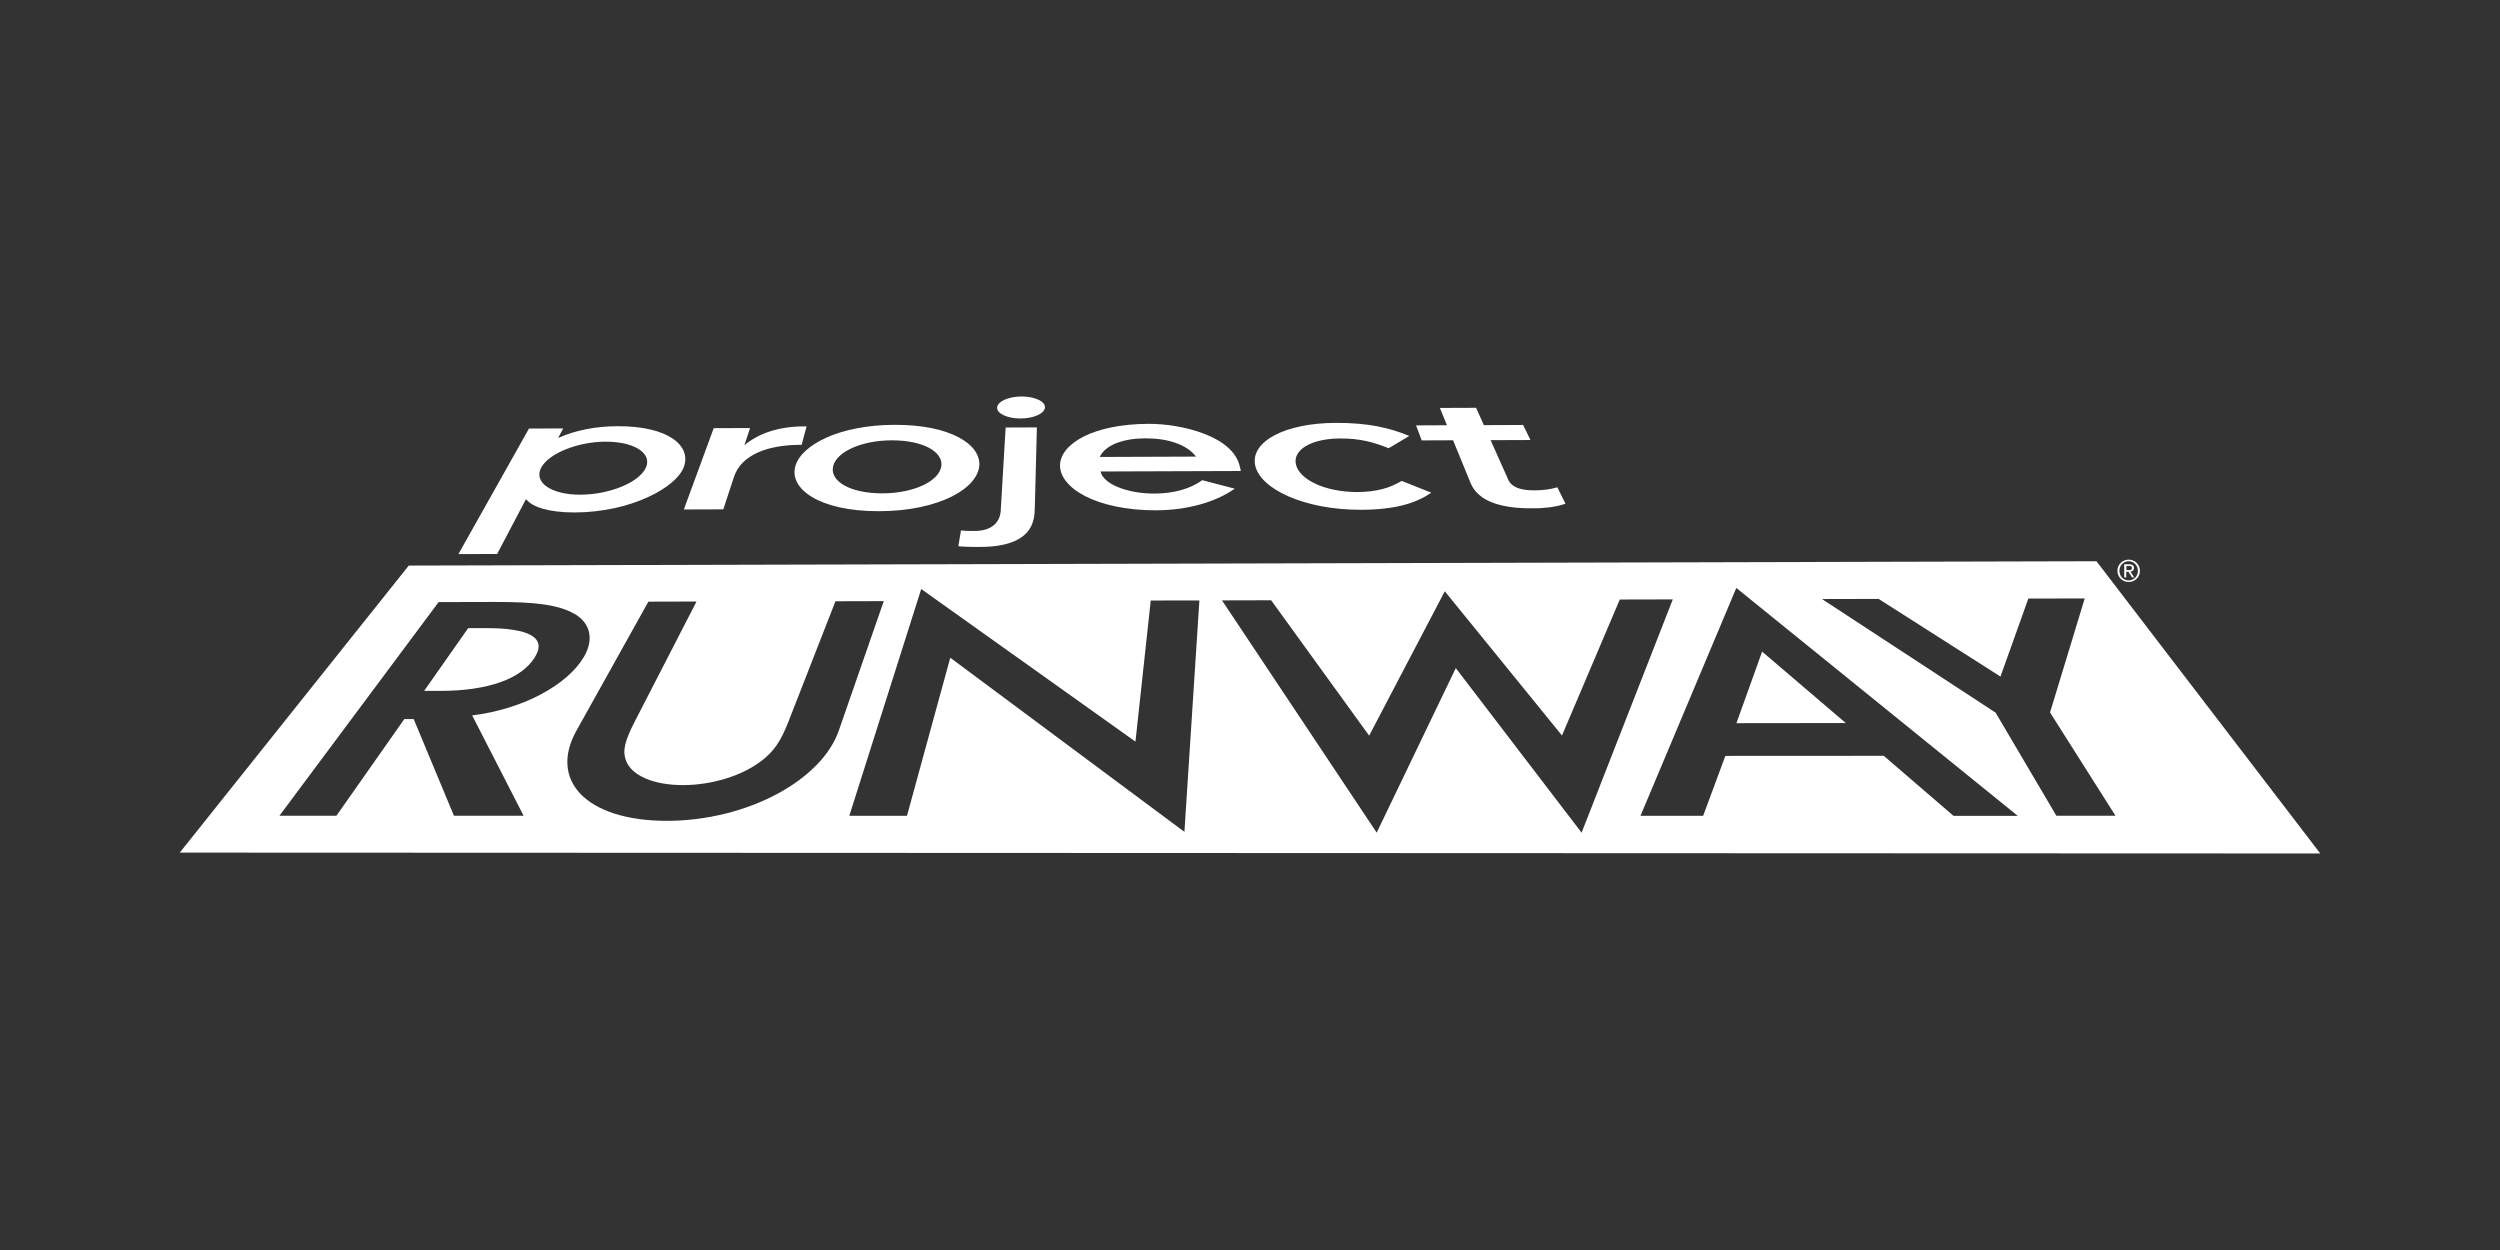 <?xml version="1.0" encoding="utf-8"?>
<svg xmlns="http://www.w3.org/2000/svg" id="OTHER_CHANNELS" viewBox="0 0 576 288">
  <rect x="0" y="0" width="576" height="288" fill="#333333" stroke="none"/>
  <defs>
    <style>
      .cls-1 {
        fill: #fff;
      }
    </style>
  </defs>
  <g id="PROJECT_RUNWAY">
    <g>
      <g>
        <path class="cls-1" d="M483.02,129.31l-388.84,1-52.76,66.13,493.17.2-51.56-67.33M124.68,159.95c-2.26,1.21-4.78,2.25-7.45,3.07-2.69.84-5.53,1.46-8.44,1.81l11.85,23.12h-16.05s-9.27-22.27-9.27-22.27h-2.17s-15.64,22.27-15.64,22.27h-13.13s36.68-49.23,36.68-49.23l12.9-.03c2.35,0,4.42.03,6.24.12,1.83.09,3.42.22,4.83.41,1.41.19,2.63.44,3.73.75,1.1.31,2.06.68,2.95,1.12,1.04.5,1.9,1.12,2.55,1.84.66.72,1.12,1.53,1.37,2.41.25.89.3,1.84.12,2.85-.18,1.01-.57,2.06-1.2,3.13-.95,1.62-2.29,3.17-3.95,4.62-1.67,1.46-3.68,2.81-5.92,4ZM188.15,176.23c-2.42,2.5-5.48,4.75-9.01,6.65-3.57,1.92-7.61,3.48-11.93,4.56-4.34,1.08-8.94,1.68-13.57,1.68s-8.74-.59-12.11-1.68c-3.34-1.08-5.98-2.63-7.81-4.55-1.8-1.89-2.82-4.14-2.98-6.63-.16-2.45.52-5.13,2.08-7.93l16.57-29.71,11.09-.03-14.23,27.65c-.58,1.13-1.05,2.11-1.41,2.99-.37.89-.63,1.66-.79,2.37-.16.71-.22,1.34-.19,1.94.04.6.16,1.16.38,1.73.32.85.88,1.63,1.63,2.31.76.69,1.72,1.28,2.86,1.78,1.14.49,2.45.87,3.9,1.13,1.45.26,3.05.4,4.74.4,1.66,0,3.36-.14,5.03-.4,1.67-.26,3.32-.64,4.9-1.13,1.57-.49,3.08-1.09,4.46-1.78,1.38-.69,2.64-1.47,3.74-2.32.73-.57,1.37-1.13,1.95-1.74.57-.6,1.09-1.23,1.57-1.94.48-.71.92-1.48,1.36-2.37.43-.88.86-1.87,1.3-3l10.81-27.68,11.13-.03-10.34,29.78c-.98,2.81-2.73,5.5-5.11,7.95ZM272.88,191.65l-53.94-40.11-9.97,36.42h-13.29l16.57-52.25,49.36,35.16,3.52-32.51,11.21-.02-3.45,53.31ZM335.41,153.94l-18.22,37.9-35.64-53.51,11.32-.03,22.58,31.19,17.43-33.26,27,33.23,13.32-31.33,12.21-.03-21.01,53.75-28.98-37.91ZM450.09,187.97l-16.07-13.83-36.5.02-5.11,13.8h-14.44s22.08-52.5,22.08-52.5l64.84,52.51h-14.8ZM459.76,164.18l-39.97-26.16,13.05-.03,28.07,17.89,6.42-17.97,12.99-.03-7.99,26.27,15.08,23.8h-13.62l-14.02-23.79ZM122.41,146.39c-.95-.56-2.31-.98-4.07-1.26-1.75-.28-3.9-.42-6.45-.41h-4.02s-10.15,14.46-10.15,14.46h3.77c2.75,0,5.29-.18,7.61-.52,2.31-.34,4.4-.84,6.24-1.5,1.83-.65,3.41-1.46,4.73-2.42,1.31-.94,2.35-2.03,3.12-3.25.72-1.14,1-2.14.87-2.99-.14-.84-.69-1.55-1.65-2.12ZM405.99,150.14l-5.92,16.48,25.2-.03-19.28-16.46Z"/>
        <path class="cls-1" d="M488.06,130.5c.14-.32.32-.59.56-.82.24-.23.51-.41.83-.54.32-.13.65-.2,1-.2s.69.07,1,.2c.31.13.59.31.82.54.23.23.42.51.56.82.14.31.21.65.21,1.01s-.07.71-.21,1.03c-.14.32-.32.59-.56.82-.24.23-.51.41-.82.54-.31.13-.65.19-1,.19s-.69-.07-1-.19c-.32-.13-.59-.31-.83-.54-.24-.23-.42-.51-.56-.82-.14-.31-.21-.66-.21-1.03s.07-.7.21-1.01M488.48,132.39c.11.27.26.5.45.7.19.2.42.35.67.47.27.11.55.17.85.17s.57-.06.83-.17c.26-.11.48-.27.67-.47.19-.2.34-.43.46-.7.11-.27.16-.56.16-.88s-.05-.6-.16-.86c-.11-.27-.26-.5-.46-.7-.19-.2-.41-.35-.67-.47-.26-.11-.53-.16-.83-.16s-.59.06-.85.16c-.25.11-.48.27-.67.47-.19.19-.34.43-.45.7-.11.27-.16.55-.16.86s.05.61.16.88ZM490.61,130.02c.36,0,.62.07.79.21.17.14.26.36.26.65,0,.27-.08.47-.23.59-.15.13-.34.2-.57.23l.86,1.33h-.51l-.82-1.3h-.5v1.3h-.47v-3.02h1.16ZM490.41,131.36c.1,0,.2,0,.3-.01.09,0,.18-.03.25-.06.07-.03.13-.08.18-.15.04-.07.06-.16.06-.28,0-.1-.02-.18-.06-.24-.04-.06-.09-.11-.15-.14-.06-.04-.13-.05-.21-.07-.09,0-.16-.02-.24-.02h-.61v.96h.49Z"/>
      </g>
      <path class="cls-1" d="M239.19,92.07c-.49-.22-1.07-.4-1.72-.53-.65-.12-1.36-.19-2.11-.19-.75,0-1.48.08-2.13.2-.66.13-1.26.32-1.77.54-.51.23-.92.5-1.22.8-.3.3-.47.63-.5.98-.02.35.11.69.36.99.26.31.65.58,1.14.81.49.23,1.08.42,1.74.55.66.13,1.39.2,2.16.2.77,0,1.51-.08,2.18-.21.67-.13,1.28-.33,1.78-.56.51-.23.92-.51,1.21-.82.29-.31.44-.64.45-.99,0-.35-.14-.68-.41-.98-.27-.3-.66-.57-1.16-.79M184.69,102.5l1.15-4.26h-.17c-.05,0-.11,0-.16,0-.06,0-.11,0-.16,0-.05,0-.11,0-.16,0-1.52,0-2.94.12-4.26.32-1.32.21-2.55.51-3.69.88-1.14.38-2.19.84-3.14,1.37-.96.53-1.82,1.12-2.59,1.77l1.3-3.96-8.37.03-6.88,18.73,9.09-.03,2.47-7.5c.42-1.26,1.1-2.35,2.02-3.27.91-.91,2.05-1.67,3.37-2.28,1.31-.6,2.8-1.05,4.43-1.35,1.63-.3,3.4-.45,5.27-.46h.5ZM223.87,111.04c1.06-1.21,1.66-2.47,1.76-3.72.1-1.24-.28-2.46-1.1-3.6-.82-1.12-2.08-2.15-3.76-3.02-1.66-.86-3.73-1.58-6.18-2.07-2.44-.49-5.28-.76-8.5-.75-3.21,0-6.15.31-8.76.82-2.63.51-4.95,1.24-6.91,2.12-1.98.89-3.6,1.93-4.82,3.05-1.23,1.14-2.04,2.36-2.37,3.6-.34,1.25-.19,2.51.44,3.71.64,1.2,1.77,2.34,3.39,3.31,1.63.99,3.74,1.81,6.33,2.39,2.6.58,5.67.91,9.18.9,3.51-.01,6.7-.36,9.52-.95,2.8-.6,5.22-1.44,7.21-2.43,1.97-.99,3.51-2.14,4.58-3.35ZM216.88,107.35c-.1.85-.54,1.67-1.24,2.41-.71.75-1.69,1.44-2.9,2.01-1.21.58-2.64,1.05-4.24,1.38-1.6.33-3.36.52-5.21.52-1.86,0-3.55-.17-5.03-.49-1.48-.32-2.74-.78-3.75-1.35-1-.57-1.74-1.24-2.18-1.99-.44-.74-.58-1.55-.38-2.4.19-.84.71-1.64,1.47-2.36.76-.72,1.77-1.36,2.97-1.89,1.2-.53,2.59-.97,4.12-1.27,1.53-.3,3.2-.47,4.96-.47,1.76,0,3.37.15,4.8.44,1.42.29,2.67.71,3.68,1.24,1.02.53,1.8,1.17,2.31,1.88.51.72.74,1.51.64,2.36ZM285.71,107.77c-.33-1.84-1.36-3.4-2.82-4.69-1.44-1.28-3.32-2.32-5.39-3.12-2.06-.8-4.3-1.38-6.53-1.76-2.21-.38-4.4-.55-6.33-.55-3.22.01-6.1.31-8.59.82-2.51.51-4.64,1.24-6.39,2.12-1.75.89-3.11,1.93-4.02,3.06-.93,1.14-1.41,2.36-1.41,3.61,0,1.25.49,2.52,1.45,3.71.97,1.21,2.42,2.35,4.31,3.32,1.91.98,4.26,1.81,7.03,2.39,2.78.58,5.95.91,9.49.9,1.81-.02,3.58-.15,5.28-.38,1.69-.24,3.32-.58,4.85-1.01,1.52-.43,2.95-.96,4.27-1.56,1.31-.61,2.5-1.29,3.57-2.04l-7.48-1.96c-.67.49-1.4.92-2.2,1.3-.8.38-1.67.7-2.6.97-.94.27-1.93.47-2.97.61-1.04.14-2.15.21-3.3.21-1.5,0-2.99-.13-4.39-.37-1.4-.25-2.7-.61-3.84-1.07-1.13-.45-2.09-1-2.8-1.62-.71-.61-1.18-1.3-1.33-2.03l32.31-.11-.14-.75ZM253.4,105.28c.31-.69.8-1.3,1.44-1.83.64-.53,1.43-.98,2.34-1.34.91-.36,1.94-.64,3.06-.83,1.12-.19,2.34-.28,3.62-.29,1.28,0,2.52.08,3.69.25,1.17.17,2.27.44,3.28.79,1.01.35,1.92.79,2.72,1.32.8.53,1.48,1.15,2.02,1.85l-22.17.08ZM320.95,111.84c-.71.31-1.47.58-2.3.8-.83.23-1.72.4-2.69.53-.97.12-2.02.19-3.16.2-1.87,0-3.65-.17-5.28-.5-1.63-.32-3.1-.79-4.35-1.37-1.26-.58-2.3-1.26-3.08-2.02-.78-.76-1.29-1.58-1.5-2.45-.2-.84-.08-1.64.32-2.36.39-.72,1.06-1.36,1.97-1.9.9-.54,2.03-.97,3.35-1.27,1.32-.3,2.83-.47,4.51-.48,1.16,0,2.23.05,3.24.15,1.01.1,1.96.26,2.86.46.91.2,1.77.44,2.61.72.84.28,1.67.58,2.5.92l4.75-2.83c-1.1-.46-2.24-.88-3.45-1.25-1.21-.37-2.49-.69-3.86-.96-1.38-.26-2.84-.47-4.43-.6-1.59-.14-3.31-.21-5.18-.2-2.96.01-5.65.28-8.01.77-2.37.49-4.41,1.18-6.05,2.05-1.66.87-2.92,1.91-3.71,3.06-.79,1.17-1.1,2.46-.83,3.82.27,1.38,1.1,2.7,2.41,3.93,1.31,1.23,3.11,2.35,5.27,3.3,2.18.96,4.74,1.73,7.55,2.27,2.82.54,5.9.83,9.11.82,2.11,0,3.97-.11,5.62-.31,1.66-.19,3.11-.47,4.41-.82,1.29-.35,2.43-.76,3.45-1.24,1.03-.47,1.93-.99,2.78-1.56l-6.81-2.72c-.63.37-1.3.71-2.01,1.02ZM358.8,112.28c-.39.11-.8.21-1.21.3-.41.09-.84.16-1.27.22-.44.06-.89.1-1.36.13-.47.03-.96.05-1.46.05-.77,0-1.48-.04-2.13-.13-.65-.09-1.23-.24-1.73-.43-.51-.2-.94-.45-1.29-.76-.36-.31-.64-.68-.83-1.11l-4.09-9.14,9.19-.03-1.7-3.47-9.04.04-1.79-3.99-8.34.03,1.63,3.99-7.12.03,1.3,3.46,7.23-.03,4.02,9.83c.44,1.08,1.11,1.98,1.97,2.73.86.76,1.92,1.36,3.14,1.82,1.22.46,2.6.79,4.1,1,1.5.21,3.12.3,4.82.29.18,0,.36,0,.54,0,.03,0,.05,0,.08,0,.07,0,.14,0,.2,0-.05,0-.11,0-.16,0,.13,0,.27,0,.39,0,.06,0,.12,0,.17,0,.1,0,.19,0,.28-.01-.06,0-.14,0-.2,0,.08,0,.17,0,.25-.01.04,0,.08,0,.12,0,.15,0,.3-.01.44-.02h0c.1,0,.2-.01.3-.02.47-.03.91-.07,1.34-.12-.02,0-.05,0-.07,0,.02,0,.05,0,.07,0,.02,0,.04,0,.06,0,.23-.03.46-.06.68-.09.25-.04.49-.08.72-.12.02,0,.04,0,.06-.01.01,0,.03,0,.05,0,.33-.06.65-.13.96-.2.05-.01.1-.03.15-.04h0c.07-.02.13-.03.19-.05.1-.03.19-.05.28-.08.32-.09.64-.18.94-.28l-1.85-3.75ZM354.86,117.04s.05,0,.07,0c-.05,0-.09,0-.13,0,.02,0,.04,0,.07,0ZM230.57,117.62c-.04.7-.2,1.35-.47,1.92-.27.57-.66,1.07-1.16,1.49-.5.41-1.12.74-1.84.96-.72.22-1.56.34-2.49.34-.38,0-.71,0-1,0-.29,0-.55-.01-.79-.02-.24-.01-.47-.03-.7-.04-.23-.02-.46-.03-.71-.06l-.61,3.64c.28.03.62.06,1,.08.39.02.81.04,1.26.05.44.01.91.02,1.37.03.46,0,.92,0,1.35,0,3.04,0,5.35-.38,7.11-1,1.75-.61,2.94-1.45,3.76-2.38.81-.93,1.24-1.95,1.48-2.93.24-.98.27-1.92.29-2.71l.48-18.52-7.2.03-1.13,19.11ZM157.59,104.09c-.43-1.11-1.29-2.15-2.58-3.03-1.28-.87-3-1.6-5.14-2.1-2.13-.5-4.69-.78-7.7-.76-1.25,0-2.47.07-3.67.18-1.2.12-2.37.29-3.5.52-1.13.22-2.22.5-3.26.82-1.04.32-2.03.7-2.96,1.12h-.15l1.13-2.13-7.88.03-16.26,28.92,8.92-.02,6.6-12.55h.16c.33.43.81.82,1.45,1.18.64.36,1.43.69,2.36.95.94.27,2.02.48,3.24.63,1.22.15,2.58.22,4.07.22,3.24-.01,6.34-.38,9.2-1,2.84-.62,5.43-1.5,7.65-2.52,2.21-1.01,4.06-2.16,5.47-3.35,1.4-1.18,2.36-2.4,2.8-3.57.46-1.21.47-2.42.05-3.54ZM148.85,107.66c-.36.85-1.05,1.66-1.99,2.41-.95.75-2.15,1.43-3.53,2.01-1.38.58-2.93,1.05-4.57,1.38-1.64.33-3.35.51-5.06.52-1.67,0-3.18-.17-4.48-.49-1.3-.32-2.39-.78-3.22-1.35-.82-.57-1.38-1.24-1.61-1.99-.23-.74-.15-1.56.3-2.4.44-.84,1.21-1.64,2.2-2.36.99-.72,2.19-1.36,3.54-1.89,1.34-.53,2.82-.97,4.37-1.27,1.53-.3,3.13-.47,4.71-.47,1.61,0,3.09.15,4.37.44,1.28.29,2.38.71,3.23,1.24.85.53,1.46,1.16,1.78,1.88.31.72.32,1.51-.04,2.36Z"/>
    </g>
  </g>
</svg>